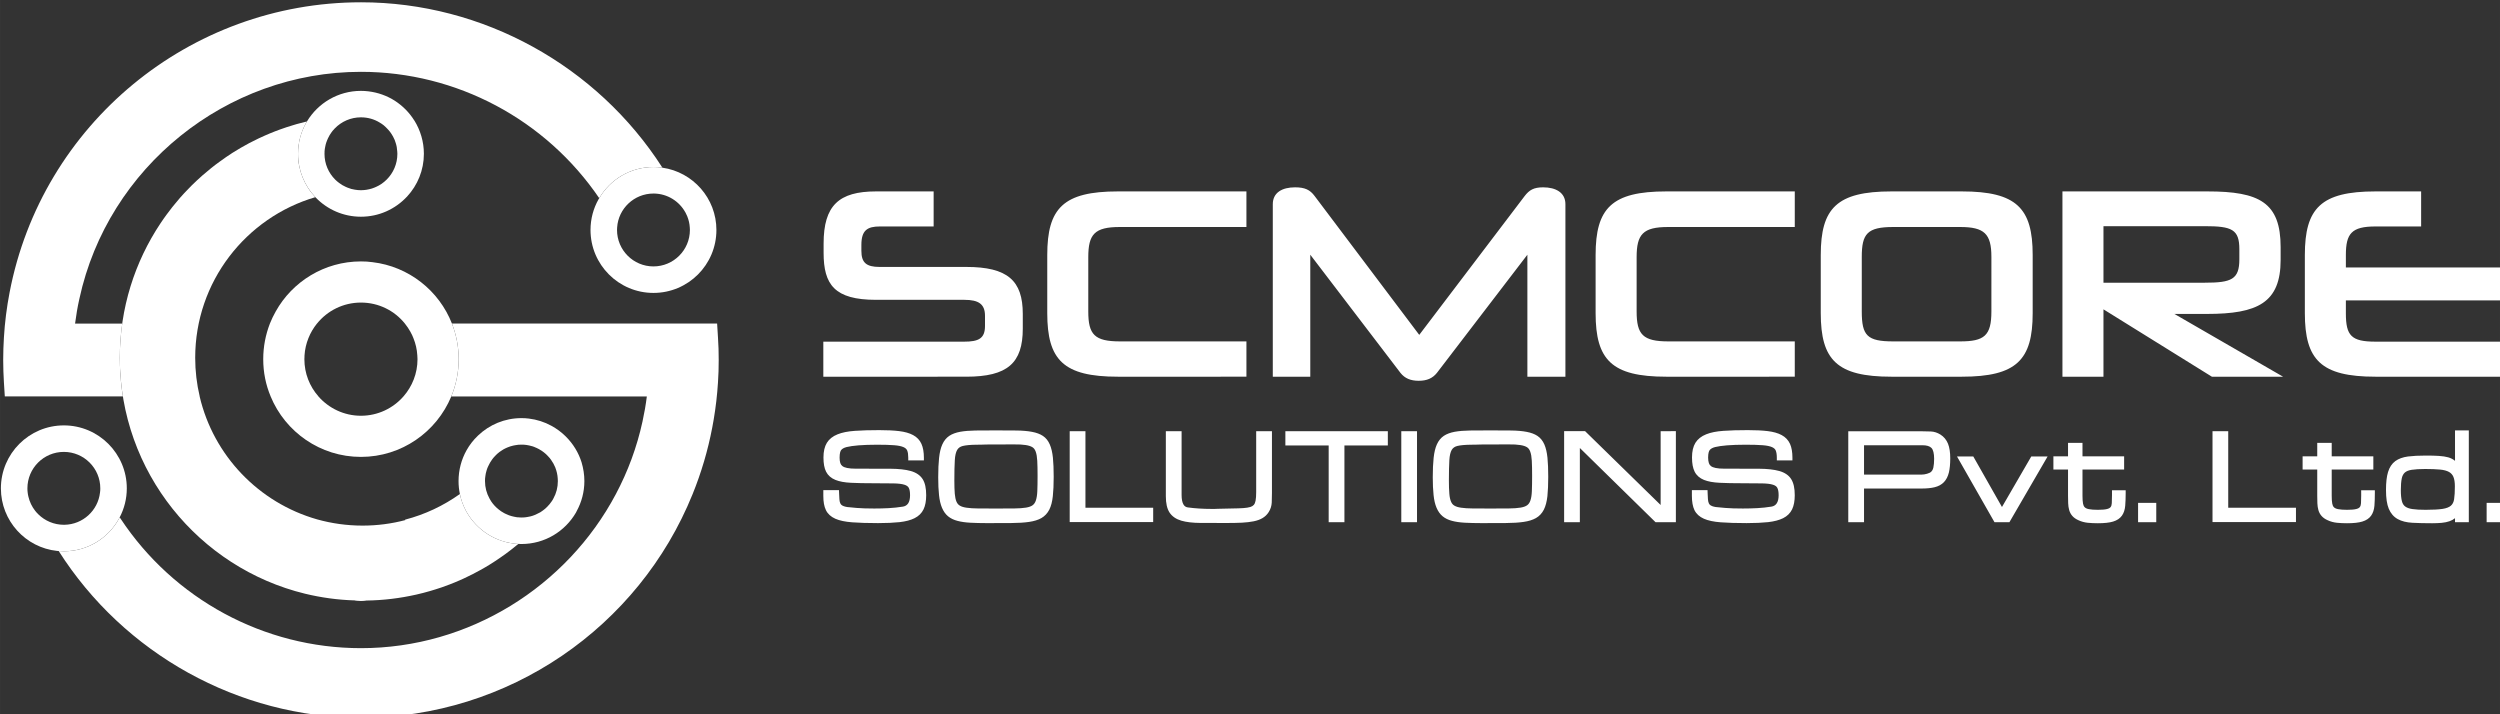 <?xml version="1.0" encoding="UTF-8" standalone="no"?>
<!-- Creator: CorelDRAW (Evaluation Version) -->

<svg
   xmlns:dc="http://purl.org/dc/elements/1.1/"
   xmlns:cc="http://creativecommons.org/ns#"
   xmlns:rdf="http://www.w3.org/1999/02/22-rdf-syntax-ns#"
   xmlns:svg="http://www.w3.org/2000/svg"
   xmlns="http://www.w3.org/2000/svg"
   xmlns:sodipodi="http://sodipodi.sourceforge.net/DTD/sodipodi-0.dtd"
   xmlns:inkscape="http://www.inkscape.org/namespaces/inkscape"
   xml:space="preserve"
   width="55.563mm"
   height="15.875mm"
   version="1.1"
   style="clip-rule:evenodd;fill-rule:evenodd;image-rendering:optimizeQuality;shape-rendering:geometricPrecision;text-rendering:geometricPrecision"
   viewBox="0 0 5556.253 1587.5"
   id="svg29"
   sodipodi:docname="logo.svg"
   inkscape:version="0.92.5 (2060ec1f9f, 2020-04-08)"><rect x="0" y="0" width="5556.253" height="1587.5" fill="#333333" stroke="none"/><sodipodi:namedview
   pagecolor="#ffffff"
   bordercolor="#666666"
   borderopacity="1"
   objecttolerance="10"
   gridtolerance="10"
   guidetolerance="10"
   inkscape:pageopacity="0"
   inkscape:pageshadow="2"
   inkscape:window-width="1920"
   inkscape:window-height="1009"
   id="namedview31"
   showgrid="false"
   inkscape:zoom="0.69532167"
   inkscape:cx="231.53663"
   inkscape:cy="-7.5779865"
   inkscape:window-x="-8"
   inkscape:window-y="-8"
   inkscape:window-maximized="1"
   inkscape:current-layer="svg29" />
 <defs
   id="defs4">
  <style
   type="text/css"
   id="style2">
   <![CDATA[
    .fil2 {fill:#D2233C;fill-rule:nonzero}
    .fil1 {fill:#6E7587;fill-rule:nonzero}
    .fil3 {fill:#368B7B;fill-rule:nonzero}
    .fil0 {fill:#323C7F;fill-rule:nonzero}
   ]]>
  </style>
 </defs>
 <g
   id="Layer_x0020_1"
   style="fill:#ffffff;stroke:none"
   transform="matrix(0.318,0,0,0.318,-1254.125,-3238.5)">
  <g
   id="_2076586917456"
   style="fill:#ffffff;stroke:none">
   <path
   class="fil0"
   d="m 9697.96,12816.75 v -244.92 h 983.8 c 102.58,0 146.18,-22.71 146.18,-110.05 v -70.27 c 0,-81.72 -43.6,-112.04 -144.39,-112.04 h -617.16 c -290.57,0 -366.43,-106.41 -366.43,-328.66 v -64.46 c 0,-266.03 106.4,-364.62 366.43,-364.62 h 402.57 v 244.98 h -375.89 c -87.33,0 -129.12,26.47 -129.12,129.06 v 41.78 c 0,81.73 34.14,112.06 127.11,112.06 h 605.75 c 288.72,0 395.17,94.93 395.17,328.44 v 102.6 c 0,241.16 -106.45,336.1 -395.17,336.1 z m 2058.76,0 c -381.84,0 -493.69,-117.65 -493.69,-444.3 v -406.37 c 0,-326.7 111.85,-444.35 493.69,-444.35 h 898.31 v 248.78 h -885.04 c -176.66,0 -220.25,51.18 -220.25,210.78 v 379.7 c 0,161.45 43.59,209.03 222.25,209.03 h 883.04 v 246.73 z m 2861.94,0 v -852.52 l -632.47,826.05 c -30.33,37.92 -70.27,55 -127.06,55 -57.06,0 -97,-17.08 -127.32,-55 l -630.47,-826.05 v 852.52 h -261.98 v -1205.9 c 0,-81.52 66.45,-117.65 155.59,-117.65 68.46,0 104.39,17.07 136.72,60.65 l 731.26,970.58 736.86,-970.58 c 32.13,-41.58 62.67,-60.65 129.12,-60.65 87.33,0 155.59,36.13 155.59,117.65 v 1205.9 z m 970.58,0 c -381.69,0 -493.75,-117.65 -493.75,-444.3 v -406.37 c 0,-326.7 112.06,-444.35 493.75,-444.35 h 898.27 v 248.78 h -885.01 c -176.5,0 -220.3,51.18 -220.3,210.78 v 379.7 c 0,161.45 43.8,209.03 222.11,209.03 h 883.2 v 246.73 z m 2272.44,-837.45 c 0,-161.41 -49.39,-208.79 -218.45,-208.79 H 17176 c -182.31,0 -220.24,47.38 -220.24,208.79 v 381.69 c 0,169.05 37.93,209.03 220.24,209.03 h 467.23 c 169.06,0 218.45,-39.98 218.45,-209.03 z m -698.94,837.45 c -381.69,0 -493.69,-117.65 -493.69,-444.3 v -406.37 c 0,-326.7 112,-444.35 493.69,-444.35 h 491.9 c 383.5,0 495.54,117.65 495.54,444.35 v 406.37 c 0,326.65 -112.04,444.3 -495.54,444.3 z m 2431.88,-890.66 c 0,-138.52 -51.4,-161.39 -241.38,-161.39 h -708.33 v 395.1 h 708.33 c 186.34,0 241.38,-22.87 241.38,-163.44 z m -191.97,890.66 -757.74,-470.83 v 470.83 h -286.71 v -1295.02 h 1014.11 c 362.84,0 510.81,77.71 510.81,389.31 v 89.16 c 0,300.13 -161.45,377.85 -514.61,377.85 h -227.86 l 759.53,438.7 z m 1143.42,0 c -381.63,0 -493.69,-117.65 -493.69,-444.3 v -406.37 c 0,-326.7 112.06,-444.35 493.69,-444.35 h 319.04 v 244.98 h -319.04 c -167.04,0 -206.98,49.39 -206.98,199.37 v 87.33 h 1103.3 v 229.86 h -1103.3 v 90.98 c 0,155.79 37.94,197.58 206.98,197.58 H 21450 v 244.92 z"
   id="path7"
   style="fill:#ffffff;fill-rule:nonzero;stroke:none"
   inkscape:connector-curvature="0" />
   <path
   class="fil1"
   d="m 10308.29,13475.66 c -35.66,-10.04 -82.91,-15.22 -140.13,-15.63 -56.07,-0.2 -125.7,-0.41 -208.97,-0.41 h -33.2 c -25.05,0 -45.85,-1.58 -61.84,-4.96 -14.44,-3.02 -25.61,-7.44 -33.05,-13.42 -7.01,-5.65 -11.77,-12.41 -14.59,-21.22 -3.24,-10.2 -4.82,-23.01 -4.82,-37.81 0,-31.26 5.79,-45.67 10.6,-52.27 7.03,-9.43 19.82,-16.61 38.23,-21.41 19.82,-5.03 47.85,-9.02 83.47,-12 36.22,-2.82 80.08,-4.4 130.09,-4.4 49.04,0 89.25,1.17 119.28,3.59 28.64,2.19 50.67,6.81 65.69,13.62 12.81,5.79 21,13.38 25.21,23.41 4.97,12 7.38,29.01 7.38,50.43 v 18.39 h 109.28 v -18.39 c 0,-39.05 -5.78,-71.63 -17.01,-96.69 -11.77,-26.39 -31.4,-47.25 -58.4,-61.64 -25.47,-13.78 -58.27,-23.01 -97.92,-27.83 -37.82,-4.6 -84.65,-6.81 -139.06,-6.81 -65.69,0 -122.93,1.64 -170.16,5.03 -48.43,3.38 -89.05,11.41 -120.67,24.22 -33.67,13.38 -58.88,33.41 -74.86,59.45 -15.83,25.83 -23.83,60.05 -23.83,102.47 0,42.22 5.99,74.86 18.4,99.46 13.22,26.03 35.25,45.25 65.47,57.43 27.83,11.23 64.62,18.04 109.26,20.05 42.47,2.19 96.67,3.22 161.35,3.22 55.01,0 99.85,0.35 134.9,0.98 33,0.61 59.03,3.58 76.86,9.42 15,4.77 24.79,11.78 30.02,21.63 6,11.17 8.96,28.58 8.96,51.79 0,24.65 -4.54,44.07 -13.56,57.24 -8.61,12.25 -20.45,19.63 -36.24,22.24 -32.84,5.23 -66.24,8.82 -99.08,10.6 -33.41,1.81 -67.24,2.62 -101.05,2.62 -48.47,0 -89.88,-1.24 -122.92,-4 -33.2,-2.61 -55.64,-4.82 -67.01,-6.4 -19.22,-3.23 -29.47,-7.84 -34.65,-11.02 -6.2,-3.8 -10.61,-8.81 -13.21,-15.21 -3.39,-7.8 -5.59,-17.43 -6.2,-28.64 -1.04,-13.02 -1.81,-27.99 -2.21,-45.04 l -0.61,-18 h -109.5 v 40.03 c 0,41.66 5.84,74.03 18.04,99.29 12.59,26.39 35.05,46.84 66.24,60.62 29.62,13.02 68.05,21.01 117.49,24.85 47.66,3.59 108.48,5.58 180.73,5.58 58.86,0 109.7,-2.41 150.73,-6.81 42.43,-4.82 77.63,-13.99 104.49,-27.61 28.79,-14.41 50.01,-35.21 62.82,-62.06 12.24,-25.41 18.44,-58.41 18.44,-98.28 0,-49.64 -8.04,-86.43 -24.85,-112.87 -17.22,-27.01 -45.4,-46.01 -83.83,-56.83 z m 493.94,-183.95 32.84,-1.02 c 10.2,-0.2 20.81,-0.36 31.82,-0.36 h 37.2 c 49.24,0 91.11,0 125.94,-0.41 33.62,-0.61 61.64,1.18 83.27,4.62 19.98,3.17 35.81,8.39 46.62,15.37 9.79,6.2 17.02,16.03 22.19,30.22 6,16.04 9.63,37.82 11.01,64.05 1.6,28.24 2.21,64.06 2.21,106.48 0,42.27 -0.61,77.48 -1.79,106.12 -1.03,26.8 -4.61,48.63 -10.19,65.23 -5.03,14.6 -12.26,25.4 -22.24,32.84 -10.41,7.78 -25.82,13.38 -45.81,16.8 -21.83,3.59 -50.47,5.8 -84.7,6 -35.4,0.41 -78.04,0.41 -128.3,0.41 -47.25,0 -87.67,0 -121.07,-0.41 -32.65,-0.2 -60.26,-2 -81.89,-5.23 -20.19,-2.77 -36.22,-7.78 -47.39,-14.61 -10.26,-5.98 -17.84,-15 -23.27,-27.41 -5.99,-13.78 -9.99,-32.63 -11.98,-55.64 -2.01,-24.18 -2.98,-55.44 -2.98,-92.64 0,-59.49 0.97,-107.09 3.18,-141.73 1.79,-32.23 7.44,-56.47 16.6,-72.04 8.41,-14.04 21,-22.86 38.84,-27.42 21.42,-5.21 52.62,-8.24 92.49,-8.8 13.36,0 25.82,-0.21 37.4,-0.42 z m 478.56,-1.38 c -11.21,-26.03 -27.41,-46.06 -48,-59.7 -19.62,-13.16 -45.24,-22.58 -75.89,-28.38 -29.41,-5.63 -65.43,-8.82 -107.5,-9.43 -40.98,-0.61 -89.47,-0.77 -145.31,-0.77 -54.61,0 -102.06,0.16 -142.7,0.77 -41.19,0.61 -77.05,3.64 -106.26,8.82 -30.79,5.58 -56.62,15.21 -76.66,28.44 -20.8,13.99 -37.26,34.22 -48.83,60.04 -11.22,24.81 -18.39,55.44 -22.65,94.08 -3.99,36.59 -5.99,82.44 -5.99,136.3 0,47.59 1.8,89.05 5.63,123.28 3.59,35.19 10.6,65.07 20.6,88.64 10.41,24.85 24.6,45.04 42.42,59.84 17.63,14.46 40.03,25.48 66.47,32.23 24.99,6.61 55.23,11.03 89.67,12.81 33.61,1.81 73.06,2.82 117.28,2.82 65.27,0 121.69,-0.2 168.93,-0.61 48.01,-0.2 89.46,-2.98 123.29,-7.78 35.45,-5.03 64.66,-14.19 87.04,-27 23.41,-13.44 41.86,-33.27 55.09,-58.89 12.19,-24.18 20.6,-55.84 24.59,-94.07 4,-36.23 6,-82.04 6,-135.67 0,-52.48 -1.8,-97.32 -5.39,-133.14 -3.79,-37.03 -11.21,-68.25 -21.83,-92.63 z m 249.18,-92.9 h -110.06 v 635.47 h 583.45 v -100.27 h -473.39 z m 1193.29,426.31 c 0,24.44 -1.38,44.48 -4.2,59.49 -2.41,12.81 -6.61,22.8 -12.4,29.41 -5.78,6.61 -13.57,11.37 -24.02,14.61 -12.41,3.79 -28.81,6.41 -48.63,7.79 -20.8,1.44 -45.81,2.41 -75.06,2.61 -29.82,0.41 -64.83,1.02 -105.87,2.41 -7.79,0.41 -14.39,0.82 -19.83,0.82 h -21 c -60.67,0 -117.08,-3.63 -167.71,-10.66 -13.63,-2.15 -23.21,-8.97 -30.23,-21.57 -8.19,-14.82 -12.4,-36.63 -12.4,-65.07 v -446.15 h -110.11 v 454.14 c 0,50.47 8.41,87.67 25.82,114.52 17.84,27 45.65,46.22 82.87,57.02 34.22,10 78.85,15.23 132.49,15.63 52.27,0.21 115.09,0.37 188.97,0.37 37.4,0 71.84,-0.77 101.86,-2.15 30.44,-1.65 57.65,-4.83 80.86,-9.45 24.44,-4.8 45.45,-12.38 62.45,-22.44 17.64,-10.39 32.44,-24.38 43.46,-42 13.16,-20.61 20.19,-43.05 21.37,-66.67 0.81,-20.59 1.43,-42.63 1.43,-66.26 v -432.71 h -110.12 z m 203.99,-326.24 h 302.62 v 536.22 h 110.11 v -536.22 h 303.38 v -100.07 h -716.11 z m 810.19,-100.07 h 109.9 v 636.29 h -109.9 z m 521.19,94.28 32.85,-1.02 c 10.2,-0.2 20.8,-0.36 31.81,-0.36 h 37.25 c 49.2,0 91.06,0 125.9,-0.41 33.61,-0.61 61.64,1.18 83.05,4.62 20.19,3.17 36.02,8.39 46.84,15.37 9.79,6.2 17.01,16.03 22.18,30.22 6,16.04 9.63,37.66 11.02,64.05 1.59,27.83 2.2,63.64 2.2,106.48 0,42.27 -0.61,77.48 -1.79,106.12 -1.03,26.8 -4.4,48.63 -10.2,65.23 -5.02,14.8 -12.24,25.4 -22.23,32.84 -10.4,7.78 -25.83,13.38 -45.81,16.8 -21.83,3.59 -50.47,5.8 -84.69,6 -35.21,0.41 -78.04,0.41 -128.31,0.41 -47.25,0 -87.47,0 -121.08,-0.41 -32.63,-0.2 -60.05,-2 -81.87,-5.23 -20.19,-2.77 -36.24,-7.78 -47.41,-14.61 -10.24,-5.98 -17.82,-15 -23.05,-27.41 -6.2,-13.78 -10.19,-32.43 -11.99,-55.64 -2.2,-24.59 -3.17,-55.85 -3.17,-92.64 0,-59.08 1.18,-106.88 3.17,-141.73 1.8,-32.23 7.58,-56.47 16.6,-72.04 8.41,-14.04 21.01,-22.86 38.83,-27.42 21.43,-5.21 52.63,-8.24 92.5,-8.8 13.37,0 25.82,-0.21 37.4,-0.42 z m 478.78,-1.38 c -11.44,-26.03 -27.63,-46.06 -48.23,-59.7 -19.62,-13.16 -45.24,-22.58 -75.87,-28.38 -29.41,-5.63 -65.43,-8.82 -107.51,-9.43 -40.99,-0.61 -89.45,-0.77 -145.26,-0.77 -54.67,0 -102.12,0.16 -142.54,0.77 -41.41,0.61 -77.06,3.64 -106.48,8.82 -30.79,5.58 -56.61,15.21 -76.66,28.44 -20.79,13.99 -37.24,34.22 -48.81,60.04 -11.03,24.39 -18.61,56.01 -22.6,94.08 -4.05,36.79 -6.06,82.64 -6.06,136.3 0,47.59 2.01,89.05 5.65,123.28 3.57,35.19 10.6,65.07 20.6,88.64 10.4,24.85 24.79,45.04 42.63,59.84 17.41,14.46 39.81,25.48 66.44,32.23 24.81,6.61 55.04,11.03 89.47,12.81 33.61,1.81 73.06,2.82 117.29,2.82 65.27,0 121.68,-0.2 168.93,-0.61 48.02,-0.2 89.47,-2.98 123.28,-7.78 35.46,-5.03 64.67,-14.19 87.06,-27 23.62,-13.44 42.06,-33.27 55.08,-58.89 12.2,-24.38 20.59,-56.05 24.79,-94.07 3.79,-36.43 5.8,-82.04 5.8,-135.67 0,-52.68 -1.79,-97.52 -5.38,-133.14 -3.79,-37.03 -11.02,-68.25 -21.62,-92.63 z m 812.59,423.08 -527.96,-515.98 h -146.55 v 636.29 h 109.9 v -518.59 l 528.99,518.59 h 142.1 v -636.29 H 15550 Z m 828.42,-237.75 c -35.61,-10.04 -82.64,-15.22 -140.09,-15.63 -56.05,-0.2 -125.69,-0.41 -208.94,-0.41 h -33.26 c -25,0 -45.81,-1.58 -61.64,-4.96 -14.6,-3.02 -25.63,-7.44 -33.21,-13.42 -7.01,-5.65 -11.62,-12.41 -14.39,-21.22 -3.23,-10.2 -5.03,-23.01 -5.03,-37.81 0,-31.26 5.8,-45.67 10.82,-52.27 6.82,-9.43 19.83,-16.61 38.01,-21.41 19.84,-5.03 48.07,-9.02 83.68,-12 36.22,-2.82 79.82,-4.4 130.09,-4.4 48.83,0 89.05,1.17 119.29,3.59 28.44,2.19 50.62,6.81 65.43,13.62 12.81,5.79 21.06,13.38 25.26,23.41 4.97,12 7.58,29.01 7.58,50.43 v 18.39 h 109.1 v -18.39 c 0,-39.05 -5.6,-71.63 -16.81,-96.69 -12.04,-26.39 -31.62,-47.25 -58.47,-61.64 -25.41,-13.78 -58.26,-23.01 -97.87,-27.83 -38.01,-4.6 -84.85,-6.81 -139.11,-6.81 -65.64,0 -122.86,1.64 -170.31,5.03 -48.43,3.38 -88.85,11.41 -120.51,24.22 -33.61,13.38 -58.83,33.41 -75.02,59.45 -15.83,25.61 -23.82,60.05 -23.82,102.47 0,42.22 6.2,74.86 18.59,99.46 13.01,25.83 35.05,45.25 65.23,57.43 28.44,11.23 64.05,17.84 109.5,20.05 43.03,2.19 95.65,3.22 161.14,3.22 55.04,0 100.08,0.35 134.86,0.98 33.26,0.61 59.09,3.58 76.87,9.42 15,4.77 25.05,11.78 30.02,21.63 6.04,11.17 9.22,28.58 9.22,51.79 0,24.65 -4.62,44.07 -13.78,57.24 -8.41,12.25 -20.45,19.63 -36.23,22.24 -32.84,5.23 -66.1,8.82 -99.1,10.6 -33.2,1.81 -67.27,2.62 -100.88,2.62 -48.63,0 -89.88,-1.24 -122.88,-4 -33.24,-2.61 -55.64,-4.82 -67.27,-6.4 -19.22,-3.23 -29.21,-7.84 -34.43,-11.02 -6.4,-3.8 -10.82,-8.81 -13.37,-15.21 -3.43,-8.01 -5.44,-17.43 -6.21,-28.64 -0.81,-13.02 -1.64,-27.99 -2.2,-45.04 l -0.61,-18 h -109.3 v 40.03 c 0,41.03 6,74.23 17.84,99.29 12.81,26.39 34.99,46.84 66.45,60.62 29,12.81 68.46,21.21 117.5,24.85 47.59,3.59 108.26,5.58 180.51,5.58 59.02,0 109.7,-2.41 150.69,-6.81 42.48,-4.82 77.67,-14.19 104.67,-27.61 28.86,-14.41 49.86,-35.21 62.88,-62.06 12.2,-25.41 18.4,-58.61 18.4,-98.28 0,-49.64 -8.21,-86.43 -25.01,-112.87 -17.01,-27.01 -45.24,-46.01 -83.88,-56.83 z m 1083.04,-85.46 c 0,24.38 -1.8,45.04 -5.39,61.64 -3.23,13.99 -9.02,24.23 -18.24,31.82 -2.62,1.99 -9.37,6.41 -25.83,11.42 -13.42,3.99 -27,6 -40.62,6 h -399.87 v -205.36 h 407.09 c 30.64,0 52.21,6.4 64.25,18.99 12.2,12.61 18.61,38.86 18.61,75.49 z m 43.64,-169.34 c -21.2,-13.02 -43.44,-20.19 -65.88,-21.22 -19.78,-0.82 -40.23,-1.38 -61.44,-1.38 h -516.38 v 635.46 h 110.11 v -235.39 h 401.65 c 36.23,0 66.87,-2.97 91.52,-9.02 26.8,-6.56 48.83,-18.4 65.23,-35.61 16.4,-17.01 28.02,-40.02 34.84,-67.84 6.19,-26.24 9.37,-59.44 9.37,-99.09 0,-41.21 -5.17,-75.22 -15.57,-101.45 -11.23,-27.63 -29.05,-49.26 -53.45,-64.46 z m 430.52,506.6 -200.35,-353.09 h -113.9 l 261.97,459.35 h 104.33 l 266.8,-459.35 h -114.1 z m 768.99,-83.88 c 0,23 -0.63,42.02 -1.44,57.22 -0.57,11.84 -3.38,20.86 -8.21,27.06 -4.6,6 -12.81,10.61 -24.59,13.58 -14.24,3.79 -35.81,5.64 -63.85,5.64 -26.84,0 -48.06,-1.44 -63.26,-4.62 -13.02,-2.4 -22.6,-6.81 -29.01,-13.01 -6,-5.99 -9.99,-14.19 -12,-25.41 -2.61,-13.84 -3.83,-32.23 -3.83,-55.03 v -183.55 h 291.04 v -92.07 h -291.04 v -94.28 h -101.05 v 94.28 h -102.26 v 92.07 h 102.26 v 183.55 c 0,18.79 0.37,36.22 0.98,52.42 0.61,17.21 3.02,33.04 7.01,47.23 4.21,15.63 11.8,29.41 22.24,41.41 10.41,11.84 25.01,22.24 43.4,30.23 19.84,9.22 41.45,15.01 64.46,17.41 21.42,2.21 45.04,3.24 70.05,3.24 46.05,0 80.85,-3.85 106.48,-11.63 27.61,-8.21 48.46,-22.24 61.84,-41.05 13.01,-18.18 20.84,-41.6 23.21,-69.43 2.05,-25.21 3.22,-55.23 3.22,-89.67 v -18.59 h -95.65 z m 182.29,55.03 h 127.08 v 135.11 h -127.08 z m 630.08,-501.18 h -109.85 v 635.47 h 583.26 v -100.27 h -473.41 z m 929.33,446.15 c 0,23 -0.63,42.02 -1.38,57.22 -0.63,11.84 -3.45,20.86 -8.25,27.06 -4.56,6 -12.81,10.61 -24.61,13.58 -14.19,3.79 -35.81,5.64 -63.83,5.64 -26.86,0 -48.06,-1.44 -63.24,-4.62 -13.02,-2.4 -22.64,-6.81 -29.05,-13.01 -6,-5.99 -9.99,-14.19 -11.98,-25.41 -2.62,-13.84 -3.79,-32.23 -3.79,-55.03 v -183.55 h 290.98 v -92.07 h -290.98 v -94.28 h -101.11 v 94.28 h -102.26 v 92.07 h 102.26 v 183.55 c 0,18.79 0.41,36.22 0.98,52.42 0.62,17.21 3.02,33.04 7.03,47.23 4.19,15.63 11.82,29.41 22.23,41.41 10.4,11.84 25,22.24 43.4,30.23 19.83,9.22 41.45,15.01 64.46,17.41 21.41,2.21 45.04,3.24 70.04,3.24 46.07,0 80.85,-3.85 106.47,-11.63 27.67,-8.21 48.47,-22.24 61.89,-41.05 12.97,-18.18 20.82,-41.6 23.21,-69.43 2.01,-25.21 2.98,-55.23 2.98,-89.67 v -18.59 h -95.66 z m 568.64,97.09 c -28.64,4.2 -68.25,6.41 -117.9,6.41 -37.82,0 -69.07,-1.64 -93.1,-5.23 -21.58,-3.02 -38.59,-9.22 -50.22,-18.04 -11.01,-8.19 -18.59,-20.19 -22.79,-36.59 -5.03,-18.65 -7.64,-44.27 -7.64,-76.08 0,-34.64 2.21,-62.41 6.4,-82.86 3.64,-17.98 10.61,-31.4 21.21,-41.25 10.62,-9.57 26.86,-16.18 47.86,-19.56 23.83,-3.65 55.86,-5.64 95.47,-5.64 40.62,0 75.26,1.43 103.29,4 26.03,2.41 47.03,8.04 62.46,16.64 13.98,7.8 24.18,19.01 30.59,33.83 7.01,15.98 10.4,38.63 10.4,67.01 0,37.26 -1.79,67.69 -5.38,90.49 -3.22,19.62 -10.6,34.24 -22.64,44.64 -12.61,10.8 -32.03,18.18 -58.01,22.23 z m 87.06,-335.88 c -12.81,-10.8 -28.65,-19.01 -47.25,-24.43 -18.04,-4.98 -40.02,-8.41 -65.43,-9.99 -24.85,-1.6 -55.44,-2.41 -91.51,-2.41 -49.05,0 -90.85,2.21 -124.46,6.41 -36.02,4.8 -65.85,15.62 -88.7,32.23 -23.61,17.41 -40.63,43.23 -50.83,76.64 -9.57,31.62 -14.19,72.67 -14.19,125.29 0,56.88 6.4,99.91 19.42,131.11 13.58,32.65 34.8,57.04 63.02,72.46 26.85,14.8 61.23,23.42 102.28,25.61 38.43,2.21 84.85,3.24 138.29,3.24 24.64,0 46.68,-1.03 66.1,-2.82 20.39,-1.8 38.79,-5.79 54.62,-11.23 14.6,-4.96 27.41,-11.98 38.64,-21.2 v 28.02 h 96.48 v -641.67 h -96.48 z m 220.94,293.82 h 127.06 v 135.11 h -127.06 z"
   id="path9"
   style="fill:#ffffff;fill-rule:nonzero;stroke:none"
   inkscape:connector-curvature="0" />
   <path
   class="fil2"
   d="m 6466.39,10200 c -1197.97,0 -2230.95,853 -2455.86,2029.08 -19.69,102.32 -33.2,208.12 -39.43,313.58 -3.1,51.73 -5.06,104.6 -5.06,157.14 0,52.93 1.96,105.8 5.06,156.99 l 6.23,97.81 h 825.48 c -2.55,-16.41 -5.3,-32.84 -7.44,-49.43 -9.35,-72.23 -14.25,-145.84 -14.25,-220.62 0,-81.02 5.89,-160.83 17,-239.15 H 4468.4 c 7.59,-58.78 17.34,-117.16 30.43,-174.74 199.32,-917.97 1027.14,-1584.71 1967.56,-1584.71 669.09,0 1291.68,333.87 1665.34,883.05 0,0 0,0.2 0,0.2 0,0 0,-0.2 0.2,-0.2 75.57,-130 217.31,-217.66 378.6,-217.66 17.73,0 34.93,1.15 51.52,3.29 3.9,0.41 7.99,1.15 11.49,1.36 0,0 0,0 0.22,0 -0.61,-0.36 -0.95,-0.55 -1.36,-1.56 C 8116.53,10644.57 7319.55,10200 6466.39,10200 Z"
   id="path11"
   style="fill:#ffffff;fill-rule:nonzero;stroke:none"
   inkscape:connector-curvature="0" />
   <path
   class="fil2"
   d="m 7097.71,12954.8 h 1366.73 c -7.24,58.37 -17.38,116.54 -30.08,174.33 -39.24,180.56 -102.71,350.8 -186.63,508.59 -342.46,645.84 -1025.19,1076.32 -1781.14,1076.32 -678.23,0 -1309.23,-343.62 -1680.57,-905.69 -1.76,-2.75 -3.9,-5.69 -5.66,-8.6 -1.19,2.91 -3.14,5.85 -4.68,8.6 -74.78,136.25 -219.28,228.61 -385.6,228.61 -12.3,0 -24.4,-0.8 -36.14,-1.94 0,0.2 0,0.2 0,0.2 454.72,715.91 1255.4,1164.78 2112.65,1164.78 1032.59,0 1942.37,-634.15 2317.63,-1562.28 60.32,-148.59 106.8,-304.38 137.65,-466.81 3.7,-18.15 6.64,-36.74 9.94,-55.28 14.44,-84.92 24.39,-171.78 29.88,-258.65 3.7,-51.93 5.05,-104.45 5.05,-157.18 0,-52.34 -1.35,-105.01 -5.05,-156.99 l -6.05,-97.82 H 7102.2 l 0.09,0.2 c 30.03,77.33 47.23,160.69 47.23,249.15 0,91.98 -18.55,179.99 -51.73,260.26 z"
   id="path13"
   style="fill:#ffffff;fill-rule:nonzero;stroke:none"
   inkscape:connector-curvature="0" />
   <path
   class="fil0"
   d="m 8510.67,12045.96 c -140.54,0 -254.54,-114.2 -254.54,-254.8 0,-5.65 0.34,-11.49 0.74,-17.34 8.6,-132.2 119.11,-237.21 253.8,-237.21 h 3.75 c 94.47,1.35 176.49,54.08 219.02,131.19 0.79,0.56 0.79,1.36 1.4,2.16 4.49,8.74 8.79,17.34 12.5,26.53 0.2,0 0.2,0.2 0.2,0.75 9.53,23.85 15.58,49.63 17.14,76.58 0.79,5.85 0.79,11.69 0.79,17.34 0,140.6 -114.2,254.8 -254.8,254.8 z m 62.87,-689.97 c -3.5,-0.21 -7.59,-0.95 -11.29,-1.36 -16.59,-2.14 -33.99,-3.29 -51.58,-3.29 -161.23,0 -303.17,87.66 -378.74,217.66 -1.96,2.55 -3.3,5.1 -4.85,7.59 -35.94,63.47 -56.23,136.9 -56.23,214.57 0,243.1 197.17,440.07 439.82,440.07 243.11,0 440.09,-196.97 440.09,-440.07 0,-221.16 -163.99,-404.68 -377.22,-435.17 z"
   id="path15"
   style="fill:#ffffff;fill-rule:nonzero;stroke:none"
   inkscape:connector-curvature="0" />
   <path
   class="fil0"
   d="m 6466.39,13089.69 c -118.3,0 -224.71,-52.54 -297.32,-135.09 v -0.41 c -61.13,-69.52 -98.01,-160.28 -98.01,-259.85 0,-4.49 0,-9 0.59,-13.49 0,-4.5 0,-8.99 0.36,-13.44 2.75,-42.18 12.14,-82.02 26.99,-119.31 14.79,-37.68 35.33,-71.87 60.12,-102.91 h 0.34 c 72.27,-89.61 183.19,-146.59 306.93,-146.59 124.35,0 234.85,56.98 306.93,146.59 14.45,18.21 27.49,36.94 38.63,57.24 1.01,1.15 1.36,2.14 1.76,3.5 7.24,13.48 14.43,26.93 19.34,41.18 0.39,0 0.39,0.4 0.39,0.99 15.25,37.29 24.4,77.13 26.95,119.31 0.95,8.6 1.34,17.93 1.34,26.93 0,99.57 -37.09,190.72 -98.2,260.26 -72.23,82.55 -178.63,135.09 -297.14,135.09 z m 635.9,-644.5 c -90.21,-229.95 -302.03,-399.23 -555.47,-428.92 -26.55,-3.9 -53.48,-5.24 -80.43,-5.24 -255.74,0 -479.7,141.33 -595.86,350.05 -15.19,26.75 -28.69,55.02 -40.38,84.11 -30.09,77.72 -46.68,161.3 -46.68,249.15 0,91.98 17.94,179.59 51.73,259.85 v 0.41 c 102.3,247.75 346.36,422.67 631.19,422.67 284.44,0 528.69,-174.92 631.4,-422.67 33.18,-80.27 51.73,-168.28 51.73,-260.26 0,-88.46 -17.2,-171.82 -47.23,-249.15 z"
   id="path17"
   style="fill:#ffffff;fill-rule:nonzero;stroke:none"
   inkscape:connector-curvature="0" />
   <path
   class="fil0"
   d="m 4389.88,13851.69 c -69.32,0 -132.55,-28.14 -178.23,-73.02 -8,-7.61 -15.44,-16 -22.3,-24.79 -22.44,-28.69 -38.83,-62.48 -47.22,-99.16 -2.55,-9.41 -3.91,-18.75 -5.06,-28.55 -1.4,-9.53 -1.8,-19.28 -1.8,-29.09 0,-140.74 114.07,-254.74 254.61,-254.74 140.58,0 254.79,114 254.79,254.74 0,9.81 -0.4,19.56 -1.94,29.09 -14.06,125.55 -119.9,223.76 -249.15,225.52 z m 0,-694.62 c -242.66,0 -439.88,197.37 -439.88,440.01 0,227.07 172.22,414.09 393.04,437.33 3.7,0.39 7.2,0.61 10.9,0.61 11.74,1.14 23.64,1.94 35.94,1.94 166.33,0 311.02,-92.36 385.8,-228.61 1.54,-2.75 3.28,-5.69 4.49,-8.6 31.83,-60.72 49.78,-129.65 49.78,-202.67 0,-242.64 -197.03,-440.01 -440.07,-440.01 z"
   id="path19"
   style="fill:#ffffff;fill-rule:nonzero;stroke:none"
   inkscape:connector-curvature="0" />
   <path
   class="fil3"
   d="m 6088.99,11032.71 c -15.18,3.7 -30.84,7.6 -45.67,11.69 -17.56,4.51 -34.74,9 -51.33,14.45 -31.24,9.4 -61.69,19.14 -92.37,30.43 -23.59,8.41 -47.44,18 -71.27,27.74 -10.69,4.11 -21.04,8.6 -31.39,13.51 -13.89,5.85 -28.34,12.1 -41.78,18.94 -2.16,0.75 -3.96,1.74 -5.7,2.69 -15.4,7.06 -30.64,14.85 -45.69,22.85 -6.64,3.15 -12.69,6.24 -19.48,9.79 -39.44,21.04 -78.12,43.54 -115.8,67.33 -30.04,19.34 -59.73,39.62 -88.23,60.72 -21.69,15.64 -42.78,31.24 -62.87,47.83 -19.74,15.85 -39.23,32.44 -58.57,49.03 -12.89,11.69 -26,23.19 -38.49,34.94 -12.29,11.69 -24.39,23.43 -36.48,34.94 -7.8,8.19 -16.4,16.19 -24.05,24.79 -9.94,9.73 -19.89,20.09 -29.83,31.03 -9.4,10.14 -18.55,20.5 -28.14,31.24 -12.1,13.89 -24.18,28.33 -35.73,42.78 -6.8,7.99 -13.64,16.59 -20.5,24.99 -13.45,16.59 -25.74,33.18 -38.23,50.33 -14.45,19.35 -27.95,39.48 -41.38,59.17 -180.04,269.66 -284.89,593.31 -284.89,940.63 0,797.38 552.53,1468.16 1295.18,1648.99 111.71,26.93 227.06,43.13 345.76,46.63 -2.49,-0.4 -4.45,-0.4 -6.8,-1.35 2.7,0.6 5.25,0.95 8.6,1.35 l -0.6,0.61 c 0.95,0 1.75,0.39 2.69,0.39 4.91,0.4 9.41,0.95 14.3,1.75 3.1,0 6.8,0.41 10.36,0.41 1.74,0.53 3.48,0.53 5.83,0.53 3.11,0.42 6.25,0.42 9.75,0.42 4.1,0 8.6,0 13.09,-0.42 4.51,-0.53 8.6,-0.53 13.11,-0.94 3.89,-0.8 7.99,-1.35 12.08,-1.75 h 0.61 c 4.1,-1 8.35,-1.4 11.89,-2.35 -3.54,0.95 -7.24,1.96 -10.74,2.35 118.5,-1.75 234.46,-16.25 346.15,-41.38 16.61,-3.56 33.4,-7.65 49.99,-12.14 15.79,-4.45 31.44,-8.4 46.64,-12.85 0.99,0 2.53,-0.6 3.54,-1.01 11.9,-3.09 24.4,-7.19 36.48,-11.13 13.84,-4.1 27.54,-8.55 41.38,-13.45 18,-6.44 36.34,-13.09 54.49,-19.95 24.19,-9.33 48.43,-19.08 72.61,-29.83 19.35,-8.6 38.69,-17.19 57.63,-26.94 8.21,-3.75 15.8,-7.84 23.79,-11.74 1.01,-0.35 2.35,-0.95 3.36,-1.36 17.14,-8.59 33.93,-17.58 50.52,-26.93 2.75,-1.35 5.5,-2.75 7.65,-4.1 21.44,-11.54 42.73,-24.2 63.83,-37.09 26.14,-16.23 51.72,-32.84 76.71,-50.38 12.7,-8.4 24.8,-17.4 37.29,-26.34 12.09,-8.99 24.24,-17.99 36.54,-27.54 13.84,-10.34 27.33,-21.09 40.18,-32.23 3.74,-2.7 7.65,-5.85 11.35,-8.95 -39.05,-2 -76.93,-9.2 -112.66,-20.74 -71.48,-23 -134.69,-63.63 -185.07,-116.7 -25.19,-26.59 -47.08,-56.23 -65.03,-88.27 -1.74,-3.69 -3.7,-6.85 -5.24,-9.94 -18.41,-35.34 -32.45,-73.02 -40.44,-113.46 -0.2,0 0,0 0,0 -114.4,81.62 -243.65,143.1 -383.66,179.42 1.21,1.01 1.56,1.76 2.55,2.75 -95.65,25.19 -195.21,38.64 -298.87,38.64 -110.31,0 -217.11,-15.39 -317.67,-43.53 -203.83,-57.98 -384.61,-169.28 -526.95,-317.82 -142.14,-148.39 -245.79,-334.66 -294.23,-541.58 h 0.41 c -20.7,-87.07 -31.44,-177.28 -31.44,-270.05 0,-531.38 354.56,-980.05 839.52,-1122.39 -9.35,-9.95 -18.15,-20.09 -26.55,-30.85 -8.59,-10.74 -16.4,-21.84 -23.83,-33.18 -14.85,-23.05 -27.7,-47.43 -38.04,-73.02 -20.9,-51.34 -32.65,-107.36 -32.65,-166.14 0,-9.75 0.42,-19.54 1.01,-29.09 0.6,-9.55 1.54,-19.14 2.75,-28.49 7.39,-56.43 25.34,-109.75 51.92,-157.38 2.16,-3.7 4.45,-7.6 6.61,-11.3 z"
   id="path21"
   style="fill:#ffffff;fill-rule:nonzero;stroke:none"
   inkscape:connector-curvature="0" />
   <path
   class="fil0"
   d="m 6703,11164.66 c 2.15,5.85 4.49,12.1 6.25,18.34 6.25,18.39 9.79,38.28 10.74,58.37 1,5.91 1,11.75 1,17.6 0,69.87 -28.33,133.76 -74.57,179.83 -11.75,11.7 -24.24,22.04 -37.69,31.04 -11.33,7.59 -22.84,14.24 -35.53,19.69 -4.29,2.16 -9,4.49 -13.49,5.85 -11.5,4.89 -23.25,8.39 -35.74,11.14 -6.39,1.76 -12.64,2.75 -18.89,3.7 -5.89,1.4 -12.14,1.75 -17.99,2.15 -6.65,0.6 -13.84,1.01 -20.7,1.01 -7.04,0 -14.24,-0.41 -21.49,-1.01 -5.44,-0.4 -10.7,-0.75 -16.2,-2.15 -0.39,0.41 -1.34,0 -1.74,0 -18.94,-2.69 -37.29,-7.6 -54.28,-14.84 -4.9,-1.75 -9.35,-3.69 -13.44,-5.85 -16.25,-7.19 -31.44,-16.19 -45.34,-26.94 -9.94,-7.2 -19.29,-15.25 -27.88,-23.79 -46.09,-46.07 -74.42,-109.96 -74.42,-179.83 0,-3.15 0,-5.85 0.4,-8.6 v -9 c 0.39,-5.83 0.99,-11.09 1.74,-16.59 0.61,-4.45 1.4,-8.6 2.35,-12.49 1.76,-11.69 4.9,-23.04 8.4,-33.74 1.4,-4.9 3.35,-9.39 5.5,-14.29 1.74,-5.04 4.09,-9.95 6.25,-14.44 6.8,-14.85 15.18,-28.69 24.79,-41.79 2.14,-3.09 4.85,-6.25 7,-9.34 5.09,-6.25 10.34,-12.1 15.84,-17.59 46.28,-47.44 110.85,-77.13 182.52,-77.13 48.04,0 92.91,13.1 130.6,36.34 10,5.45 18.94,12.1 27.93,18.94 8.41,7.2 17.01,14.85 24.2,22.84 15.64,15.6 29.09,33.59 39.84,53.28 0.6,0.6 0.6,1.01 0.6,1.01 0.39,0 0.39,0.95 0.39,0.95 h 0.4 c 1.95,3.14 3.7,6.64 4.85,10.34 2.76,5.3 5.51,10.74 7.8,16.04 z m 136.89,-138.19 c -0.6,-0.4 -0.6,-0.4 -0.6,-0.8 h -0.39 c -34.15,-55.24 -80.83,-101.92 -135.5,-137.45 -54.63,-34.94 -117.51,-57.78 -185.27,-65.98 -17.2,-2.14 -34.14,-3.14 -51.74,-3.14 -159.68,0 -299.67,85.31 -376.39,212.21 0,0 0,0.6 -0.41,0.6 0,0 -0.6,0.41 -0.6,0.8 -2.15,3.7 -4.49,7.6 -6.64,11.3 -35.49,63.68 -55.64,136.84 -55.64,214.96 0,117.56 46.29,224.31 121.06,303.19 1,1.38 2.36,2.33 3.7,3.74 79.87,81.97 191.52,132.75 314.92,132.75 125.75,0 239.16,-52.93 319.62,-138.25 h 0.35 c 1.01,-1.35 2.36,-2.14 3.15,-3.5 72.22,-78.12 116.75,-183.13 116.75,-297.93 0,-85.32 -24.78,-165.18 -66.37,-232.5 z"
   id="path23"
   style="fill:#ffffff;fill-rule:nonzero;stroke:none"
   inkscape:connector-curvature="0" />
   <path
   class="fil0"
   d="m 7562.25,13799.55 c -4.89,-0.79 -9.39,-1.34 -14.24,-1.74 -0.59,-0.41 -1.4,-0.41 -2.35,-1.01 -3.15,-0.39 -5.85,-0.75 -8.6,-1.34 -12.5,-2.55 -24.58,-5.85 -36.33,-10.15 -8,-2.74 -15.59,-6.44 -22.85,-9.94 -4.09,-1.8 -7.59,-3.56 -11.09,-5.5 -7.24,-3.89 -14.1,-8 -20.69,-12.49 -6.24,-4.11 -12.14,-8.6 -17.99,-13.45 -19.69,-15.64 -36.89,-34.19 -51.13,-55.28 -4.5,-7 -8.6,-13.84 -12.5,-21.1 -19.94,-36.28 -31.04,-77.11 -31.04,-121.04 0,-6.25 0.4,-12.1 0.4,-17.54 0.95,-6.25 1.36,-12.5 2.31,-18.75 1.39,-12.1 3.94,-23.84 7.64,-35.53 0.41,-2.15 1.36,-4.5 1.75,-6.25 2.75,-9.4 6.25,-17.95 10.74,-26.94 7.2,-16.2 16.2,-31.44 26.55,-45.68 5.24,-7.81 11.49,-14.85 17.94,-21.69 2.55,-3.1 5.3,-6.25 8.04,-8.4 3.11,-3.3 5.86,-6.25 8.96,-8.94 11.13,-10 22.84,-18.94 35.33,-26.2 3.7,-2.75 7.24,-4.84 11.35,-7.19 4.1,-2.16 7.99,-4.5 12.48,-6.25 4.11,-2.16 8.21,-3.9 12.71,-5.7 12.89,-5.45 26.34,-9.94 40.38,-13.05 4.9,-1.4 9.39,-2.35 14.24,-2.75 13.9,-3.14 28.74,-4.09 43.93,-4.09 12.16,0 23.84,0.6 35.55,2.35 6.24,0.95 12.48,2.14 18.73,3.5 6.85,1.35 12.7,2.75 18.94,4.89 h 1 c 5.66,1.95 11.49,3.7 16.99,5.85 l 0.36,0.6 c 5.49,1.75 10.75,3.91 15.83,6.6 0.76,0 1.76,1 2.55,1.4 5.06,1.74 9.55,4.49 14.46,7.2 0.35,0.39 1.34,0.39 1.74,1.4 10.75,5.84 21.09,12.5 30.44,20.09 9.6,7.59 18.55,15.24 26.54,24.18 2.35,2.36 4.51,4.51 6.25,6.86 1.4,1.35 2.75,2.75 4.09,4.49 1.41,1.35 3.16,3.1 4.51,4.9 0.99,1.35 2.15,3.09 3.14,4.45 4.1,4.89 7.6,9.4 10.35,14.84 4.5,5.9 8,11.76 11.15,17.39 0.55,1.01 0.55,1.35 0.94,1.96 v 0.4 h 0.4 c 2.35,4.49 4.51,8.6 6.25,13.09 2.35,3.89 4.11,8.4 6.45,13.44 v 0.4 c 9.35,24.2 15.59,49.78 17,77.13 0.75,5.44 0.75,11.29 0.75,17.54 0,43.93 -10.76,84.76 -30.85,121.04 -3.49,7.26 -7.59,14.1 -12.69,21.1 -8.8,13.09 -19.14,25.59 -30.84,37.29 -4.49,4.89 -9.4,8.99 -14.24,13.49 -4.1,3.69 -9.2,7.19 -13.7,10.75 -2.49,2.35 -5.64,4.09 -8.74,6.25 -4.1,2.69 -7.85,5.04 -11.35,7.79 -10.74,5.65 -21.49,11.49 -33.18,16.59 -3.5,1.36 -7.61,3.1 -11.35,4.5 -8,3.09 -15.6,5.64 -24.2,7.6 -3.48,0.79 -7.59,1.74 -12.08,2.55 h -0.4 c -3.5,0.95 -8,1.34 -12.1,2.35 h -0.39 c -4.11,0.4 -8.21,0.95 -12.1,1.74 -4.51,0.4 -8.6,0.4 -13.09,1.01 -4.51,0.34 -9,0.34 -13.11,0.34 -3.5,0 -6.59,0 -9.75,-0.34 -2.33,0 -4.09,0 -5.83,-0.61 -3.5,0 -7.26,-0.4 -10.36,-0.4 z m 446.48,-383.24 c -21.44,-69.13 -59.73,-131 -109.92,-180.78 -0.95,-0.8 -1.34,-1.74 -2.69,-2.75 -29.08,-28.69 -62.32,-53.27 -98.8,-73.02 -47.44,-26.14 -100.97,-43.54 -157.35,-50.38 -17.18,-2.15 -34.18,-3.1 -51.78,-3.1 -117.51,0 -224.3,46.28 -303.17,121.6 -1.01,1 -1.76,1.4 -2.75,2.75 -31.04,29.49 -56.98,63.28 -78.08,100.97 -35.53,63.61 -55.62,136.84 -55.62,214.91 0,30.88 3.1,60.92 9.35,90.21 7.99,40.44 22.03,78.12 40.44,113.46 1.74,3.09 3.69,6.25 5.24,9.94 71.87,128.25 206.56,217.46 362.76,225.71 h 10.74 c 3.5,0.35 7.59,0.35 11.09,0.35 163.04,0 304.79,-88.42 381.11,-219.81 1.8,-3.16 3.54,-6.64 4.89,-9.94 34.18,-62.28 53.87,-134.16 53.87,-209.92 0,-45.28 -7.19,-89.22 -19.33,-130.2 z"
   id="path25"
   style="fill:#ffffff;fill-rule:nonzero;stroke:none"
   inkscape:connector-curvature="0" />
  </g>
 </g>
</svg>